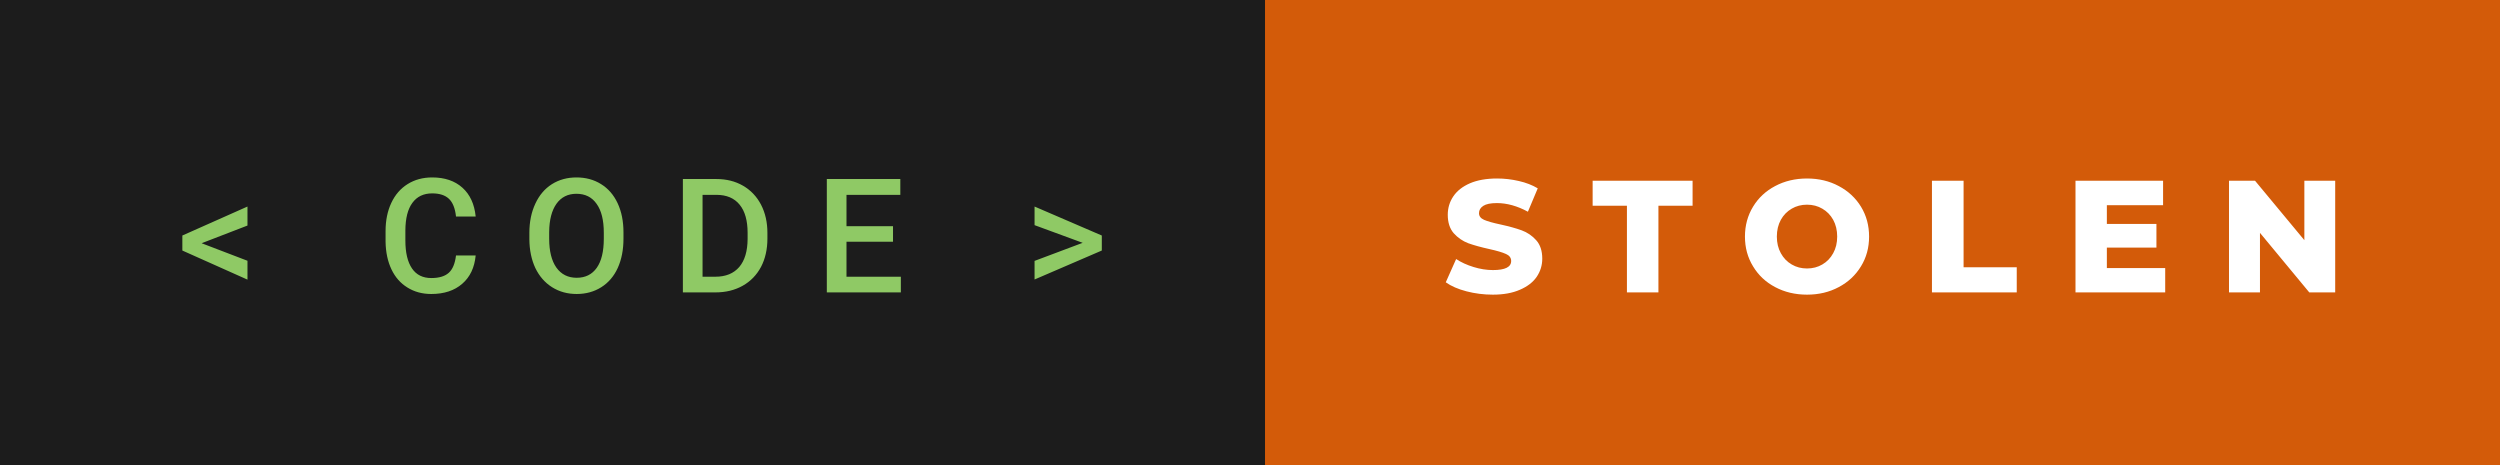 <svg xmlns="http://www.w3.org/2000/svg" width="188.1" height="35" viewBox="0 0 188.1 35"><rect x="0" y="0" width="188.1" height="35" fill="#333333" stroke="none"/><rect class="svg__rect" x="0" y="0" width="97.18" height="35" fill="#1C1C1C"/><rect class="svg__rect" x="95.18" y="0" width="92.92" height="35" fill="#D35B09"/><path class="svg__text" d="M18.62 21.04L13.72 18.85L13.72 17.72L18.62 15.54L18.62 16.97L15.17 18.30L18.62 19.62L18.62 21.04ZM29.01 18.19L29.01 18.19L29.01 17.39Q29.01 16.19 29.44 15.27Q29.87 14.35 30.67 13.85Q31.47 13.35 32.52 13.35L32.52 13.35Q33.93 13.35 34.79 14.12Q35.65 14.89 35.79 16.29L35.79 16.29L34.31 16.29Q34.21 15.37 33.78 14.96Q33.35 14.55 32.52 14.55L32.52 14.55Q31.55 14.55 31.03 15.26Q30.51 15.96 30.50 17.33L30.50 17.33L30.50 18.09Q30.50 19.47 31.00 20.20Q31.49 20.92 32.45 20.92L32.45 20.92Q33.32 20.92 33.76 20.53Q34.20 20.14 34.31 19.22L34.31 19.22L35.79 19.22Q35.66 20.59 34.78 21.35Q33.90 22.12 32.45 22.12L32.45 22.12Q31.43 22.12 30.65 21.63Q29.87 21.15 29.45 20.26Q29.03 19.37 29.01 18.19ZM39.83 18.00L39.83 18.00L39.83 17.52Q39.83 16.28 40.28 15.32Q40.72 14.37 41.52 13.86Q42.33 13.35 43.37 13.35Q44.42 13.35 45.22 13.85Q46.03 14.35 46.47 15.29Q46.91 16.23 46.91 17.48L46.91 17.48L46.91 17.96Q46.91 19.21 46.48 20.16Q46.05 21.10 45.24 21.61Q44.43 22.12 43.39 22.12L43.39 22.12Q42.35 22.12 41.54 21.61Q40.73 21.10 40.28 20.17Q39.84 19.23 39.83 18.00ZM41.32 17.46L41.32 17.96Q41.32 19.36 41.86 20.13Q42.41 20.90 43.39 20.90L43.39 20.90Q44.37 20.90 44.90 20.15Q45.43 19.40 45.43 17.96L45.43 17.96L45.43 17.51Q45.43 16.09 44.89 15.34Q44.36 14.58 43.37 14.58L43.37 14.58Q42.41 14.58 41.87 15.33Q41.33 16.09 41.32 17.46L41.32 17.46ZM53.83 22L51.38 22L51.38 13.47L53.90 13.47Q55.03 13.47 55.90 13.97Q56.78 14.48 57.26 15.40Q57.74 16.33 57.74 17.52L57.74 17.52L57.74 17.95Q57.74 19.16 57.26 20.08Q56.77 21.00 55.88 21.50Q54.99 22 53.83 22L53.83 22ZM52.86 14.66L52.86 20.82L53.83 20.82Q54.99 20.82 55.62 20.09Q56.24 19.36 56.25 17.99L56.25 17.99L56.25 17.52Q56.25 16.13 55.65 15.40Q55.05 14.66 53.90 14.66L53.90 14.66L52.86 14.66ZM67.78 22L62.21 22L62.21 13.47L67.74 13.47L67.74 14.66L63.69 14.66L63.69 17.02L67.19 17.02L67.19 18.19L63.69 18.19L63.69 20.82L67.78 20.82L67.78 22ZM82.90 18.85L77.84 21.03L77.84 19.63L81.46 18.27L77.84 16.94L77.84 15.54L82.90 17.72L82.90 18.85Z" fill="#8FC965"/><path class="svg__text" d="M108.78 21.24L108.78 21.24L109.56 19.49Q110.12 19.86 110.87 20.09Q111.61 20.32 112.33 20.32L112.33 20.32Q113.70 20.32 113.70 19.64L113.70 19.64Q113.70 19.28 113.31 19.11Q112.92 18.93 112.06 18.74L112.06 18.74Q111.11 18.53 110.47 18.30Q109.84 18.06 109.38 17.55Q108.93 17.03 108.93 16.16L108.93 16.16Q108.93 15.39 109.35 14.77Q109.77 14.15 110.60 13.79Q111.44 13.43 112.64 13.43L112.64 13.43Q113.47 13.43 114.28 13.62Q115.08 13.80 115.70 14.17L115.70 14.17L114.96 15.93Q113.76 15.28 112.63 15.28L112.63 15.28Q111.92 15.28 111.60 15.49Q111.28 15.70 111.28 16.04L111.28 16.04Q111.28 16.37 111.66 16.54Q112.05 16.71 112.90 16.89L112.90 16.89Q113.86 17.10 114.49 17.33Q115.12 17.56 115.58 18.07Q116.04 18.58 116.04 19.46L116.04 19.46Q116.04 20.21 115.62 20.83Q115.20 21.44 114.36 21.80Q113.52 22.17 112.32 22.17L112.32 22.17Q111.30 22.17 110.34 21.92Q109.38 21.67 108.78 21.24ZM122.41 15.48L119.83 15.48L119.83 13.60L127.35 13.60L127.35 15.48L124.78 15.48L124.78 22L122.41 22L122.41 15.48ZM131.29 17.80L131.29 17.80Q131.29 16.55 131.90 15.55Q132.50 14.56 133.56 14.00Q134.63 13.43 135.96 13.43L135.96 13.43Q137.29 13.43 138.35 14.00Q139.41 14.56 140.02 15.55Q140.63 16.55 140.63 17.80L140.63 17.80Q140.63 19.05 140.02 20.04Q139.41 21.04 138.35 21.60Q137.29 22.17 135.96 22.17L135.96 22.17Q134.63 22.17 133.56 21.60Q132.50 21.04 131.90 20.04Q131.29 19.05 131.29 17.80ZM133.69 17.80L133.69 17.80Q133.69 18.51 133.99 19.05Q134.29 19.60 134.81 19.90Q135.32 20.20 135.96 20.20L135.96 20.20Q136.60 20.20 137.11 19.90Q137.63 19.60 137.93 19.05Q138.23 18.51 138.23 17.80L138.23 17.80Q138.23 17.09 137.93 16.54Q137.63 16 137.11 15.70Q136.60 15.40 135.96 15.40L135.96 15.40Q135.32 15.40 134.81 15.70Q134.29 16 133.99 16.54Q133.69 17.09 133.69 17.80ZM151.74 22L145.36 22L145.36 13.60L147.74 13.60L147.74 20.11L151.74 20.11L151.74 22ZM162.91 22L156.16 22L156.16 13.60L162.75 13.60L162.75 15.44L158.52 15.44L158.52 16.85L162.25 16.85L162.25 18.63L158.52 18.63L158.52 20.17L162.91 20.17L162.91 22ZM170.04 22L167.71 22L167.71 13.60L169.67 13.60L173.38 18.07L173.38 13.60L175.70 13.60L175.70 22L173.75 22L170.04 17.52L170.04 22Z" fill="#FFFFFF" x="108.18"/></svg>